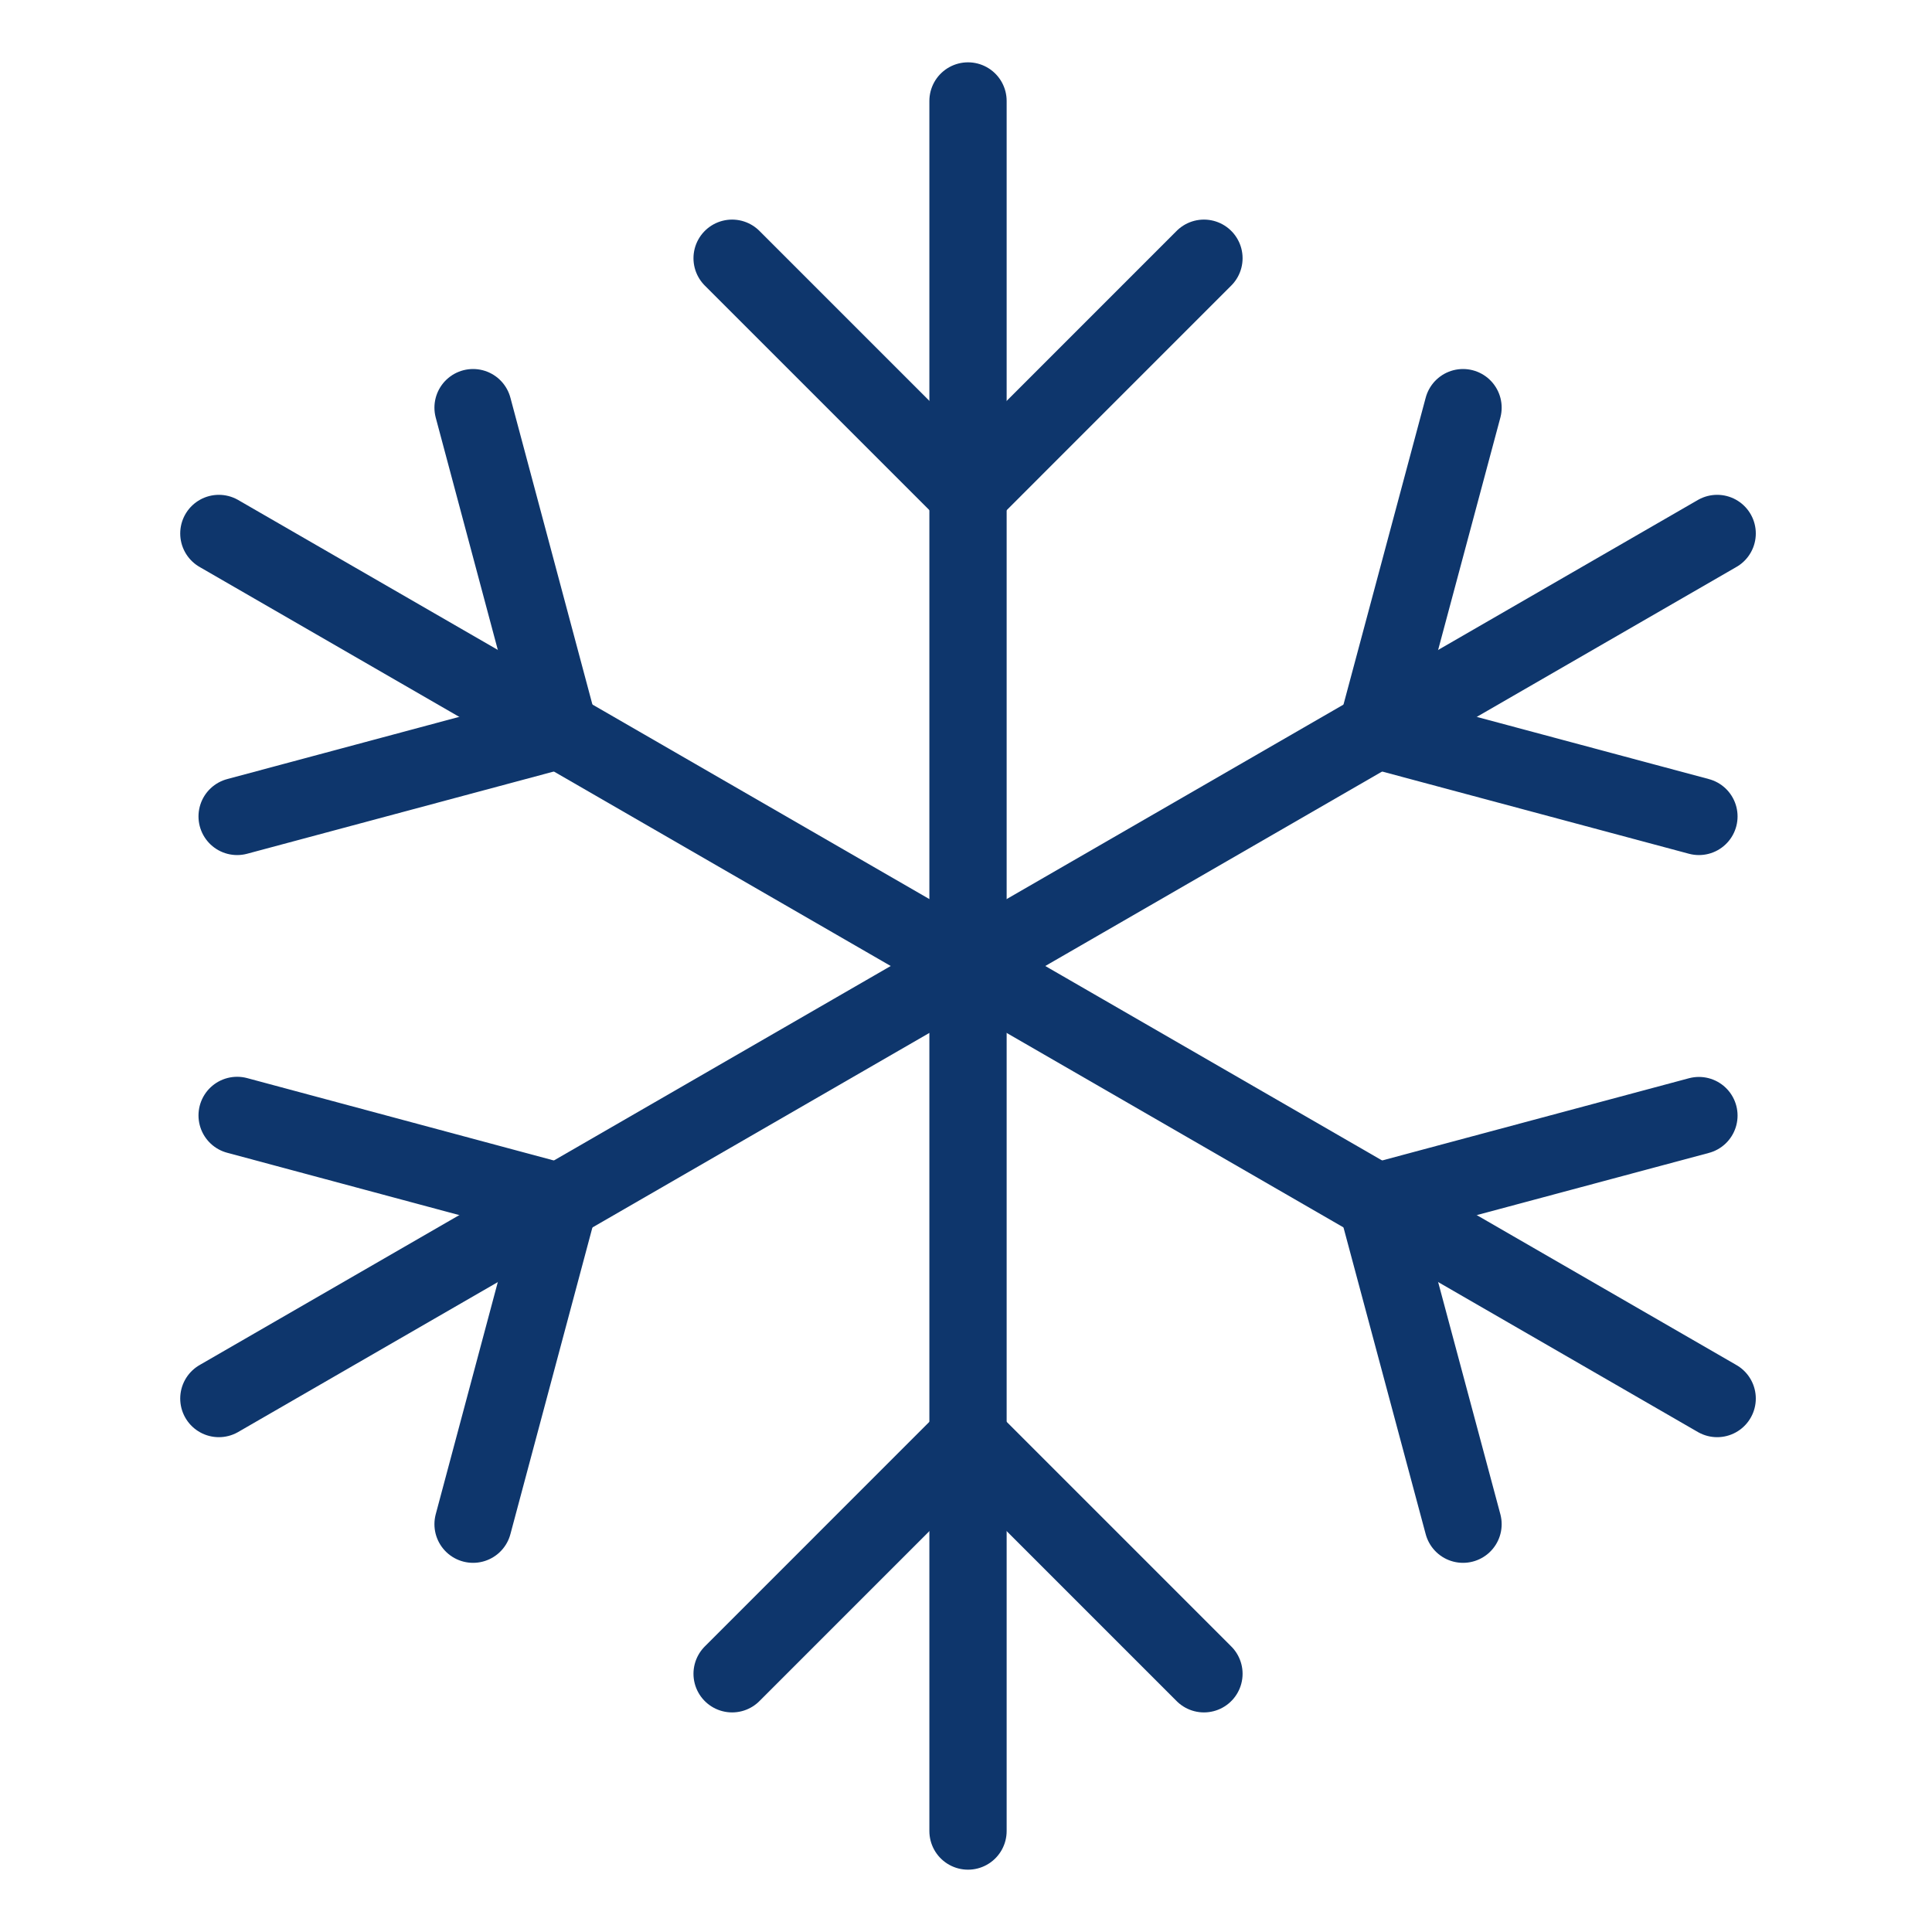 <svg xmlns="http://www.w3.org/2000/svg" xmlns:xlink="http://www.w3.org/1999/xlink" width="50" height="50" viewBox="0 0 50 50">
  <defs>
    <clipPath id="clip-path">
      <rect id="Rectangle_45" data-name="Rectangle 45" width="40.811" height="46.81" fill="none" stroke="#0e366c" stroke-width="1"/>
    </clipPath>
    <clipPath id="clip-menu-cooling-solution">
      <rect width="50" height="50"/>
    </clipPath>
  </defs>
  <g id="menu-cooling-solution" clip-path="url(#clip-menu-cooling-solution)">
    <g id="Group_172" data-name="Group 172" transform="translate(4.647 1.595)">
      <g id="Group_26" data-name="Group 26">
        <g id="Group_25" data-name="Group 25" clip-path="url(#clip-path)">
          <line id="Line_1" data-name="Line 1" y1="22.387" transform="translate(20.405 1.018)" fill="none" stroke="#0e366c" stroke-linecap="round" stroke-linejoin="round" stroke-width="2"/>
        </g>
      </g>
      <path id="Path_29" data-name="Path 29" d="M14.053,5l6.106,6.106L26.264,5" transform="translate(0.247 0.088)" fill="none" stroke="#0e366c" stroke-linecap="round" stroke-linejoin="round" stroke-width="2"/>
      <g id="Group_28" data-name="Group 28">
        <g id="Group_27" data-name="Group 27" clip-path="url(#clip-path)">
          <line id="Line_2" data-name="Line 2" y2="22.387" transform="translate(20.405 23.405)" fill="none" stroke="#0e366c" stroke-linecap="round" stroke-linejoin="round" stroke-width="2"/>
        </g>
      </g>
      <path id="Path_30" data-name="Path 30" d="M14.053,41.106,20.158,35l6.106,6.106" transform="translate(0.247 0.616)" fill="none" stroke="#0e366c" stroke-linecap="round" stroke-linejoin="round" stroke-width="2"/>
      <g id="Group_30" data-name="Group 30">
        <g id="Group_29" data-name="Group 29" clip-path="url(#clip-path)">
          <line id="Line_3" data-name="Line 3" x1="19.388" y1="11.194" transform="translate(1.017 12.211)" fill="none" stroke="#0e366c" stroke-linecap="round" stroke-linejoin="round" stroke-width="2"/>
          <path id="Path_31" data-name="Path 31" d="M1.464,19.379,9.8,17.144,7.57,8.8" transform="translate(0.026 0.155)" fill="none" stroke="#0e366c" stroke-linecap="round" stroke-linejoin="round" stroke-width="2"/>
          <line id="Line_4" data-name="Line 4" x2="19.388" y2="11.194" transform="translate(20.405 23.405)" fill="none" stroke="#0e366c" stroke-linecap="round" stroke-linejoin="round" stroke-width="2"/>
          <path id="Path_32" data-name="Path 32" d="M32.68,37.379l-2.235-8.34,8.34-2.235" transform="translate(0.536 0.472)" fill="none" stroke="#0e366c" stroke-linecap="round" stroke-linejoin="round" stroke-width="2"/>
          <line id="Line_5" data-name="Line 5" y1="11.194" x2="19.388" transform="translate(20.405 12.211)" fill="none" stroke="#0e366c" stroke-linecap="round" stroke-linejoin="round" stroke-width="2"/>
          <path id="Path_33" data-name="Path 33" d="M38.785,19.379l-8.34-2.235L32.68,8.8" transform="translate(0.536 0.155)" fill="none" stroke="#0e366c" stroke-linecap="round" stroke-linejoin="round" stroke-width="2"/>
          <line id="Line_6" data-name="Line 6" x1="19.388" y2="11.194" transform="translate(1.017 23.405)" fill="none" stroke="#0e366c" stroke-linecap="round" stroke-linejoin="round" stroke-width="2"/>
          <path id="Path_34" data-name="Path 34" d="M7.57,37.379,9.8,29.039,1.464,26.8" transform="translate(0.026 0.472)" fill="none" stroke="#0e366c" stroke-linecap="round" stroke-linejoin="round" stroke-width="2"/>
        </g>
      </g>
    </g>
  </g>
</svg>
